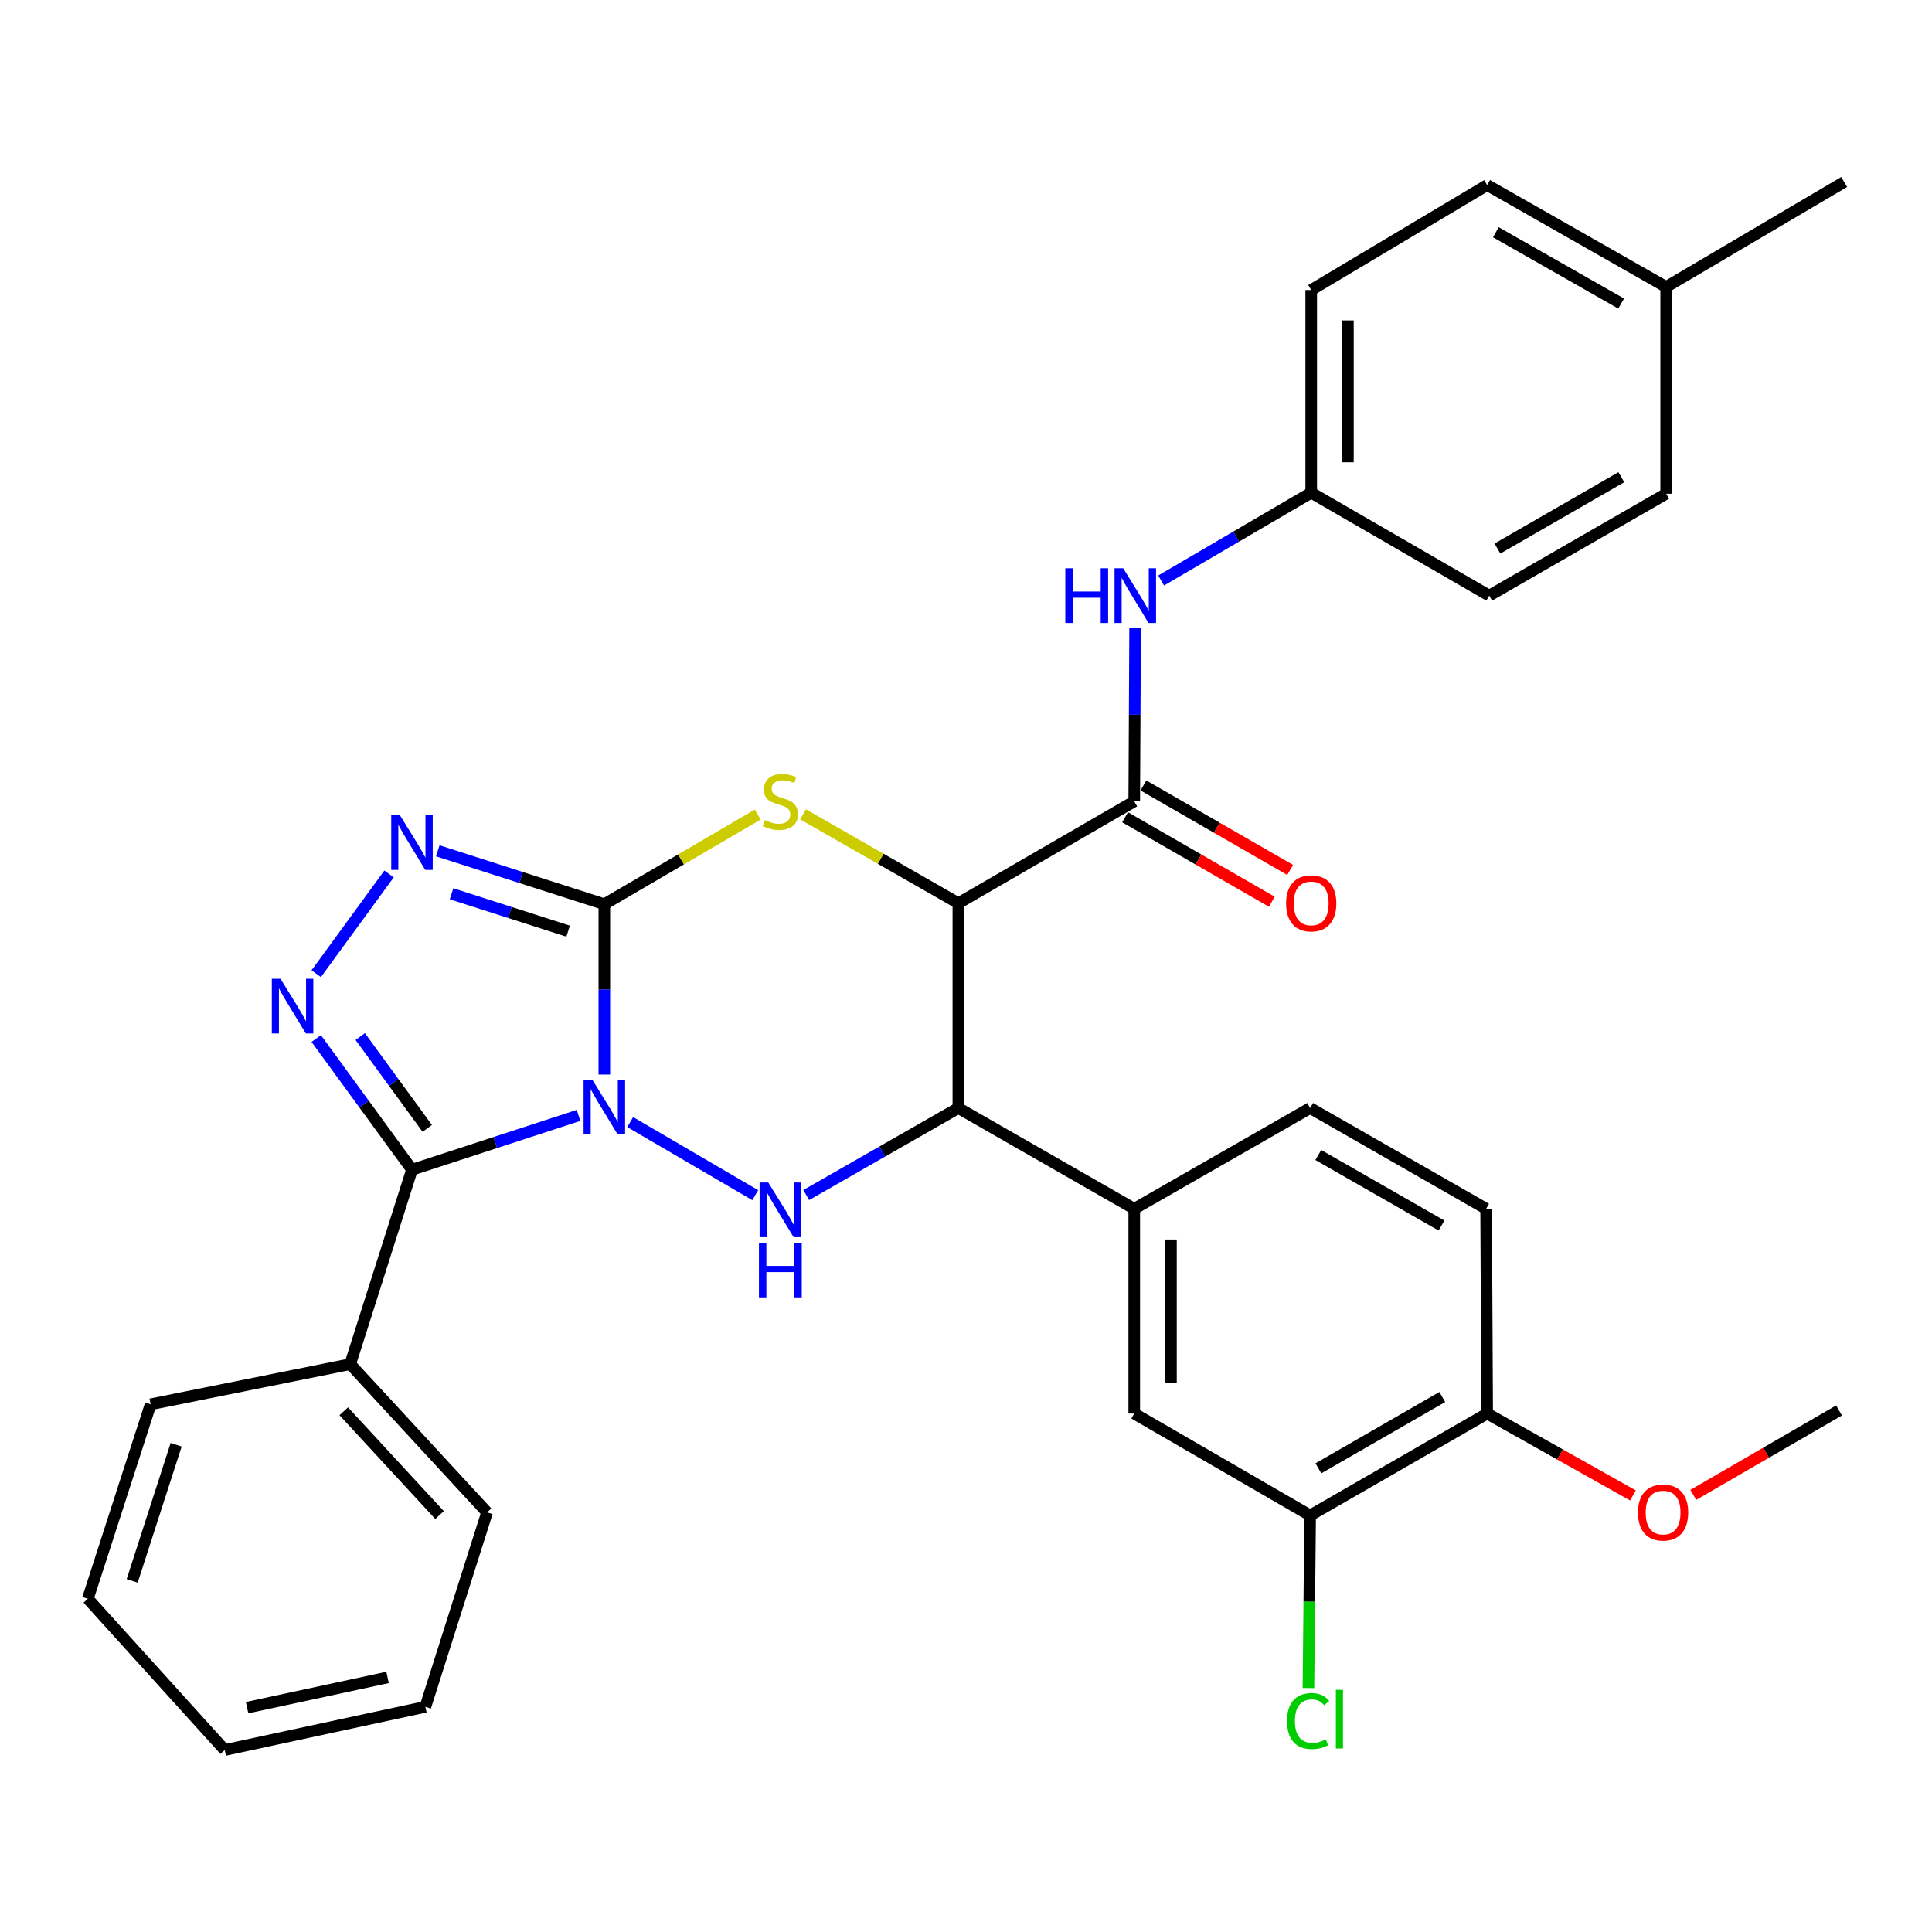 <?xml version='1.0' encoding='iso-8859-1'?>
<svg version='1.1' baseProfile='full'
              xmlns='http://www.w3.org/2000/svg'
                      xmlns:rdkit='http://www.rdkit.org/xml'
                      xmlns:xlink='http://www.w3.org/1999/xlink'
                  xml:space='preserve'
width='1000px' height='1000px' viewBox='0 0 1000 1000'>
<!-- END OF HEADER -->
<rect style='opacity:1.0;fill:#FFFFFF;stroke:none' width='1000' height='1000' x='0' y='0'> </rect>
<path class='bond-0' d='M 312.803,556.189 L 312.803,512.108' style='fill:none;fill-rule:evenodd;stroke:#0000FF;stroke-width:6px;stroke-linecap:butt;stroke-linejoin:miter;stroke-opacity:1' />
<path class='bond-0' d='M 312.803,512.108 L 312.803,468.026' style='fill:none;fill-rule:evenodd;stroke:#000000;stroke-width:6px;stroke-linecap:butt;stroke-linejoin:miter;stroke-opacity:1' />
<path class='bond-1' d='M 299.444,577.329 L 256.342,591.386' style='fill:none;fill-rule:evenodd;stroke:#0000FF;stroke-width:6px;stroke-linecap:butt;stroke-linejoin:miter;stroke-opacity:1' />
<path class='bond-1' d='M 256.342,591.386 L 213.24,605.442' style='fill:none;fill-rule:evenodd;stroke:#000000;stroke-width:6px;stroke-linecap:butt;stroke-linejoin:miter;stroke-opacity:1' />
<path class='bond-2' d='M 326.181,580.789 L 390.919,618.615' style='fill:none;fill-rule:evenodd;stroke:#0000FF;stroke-width:6px;stroke-linecap:butt;stroke-linejoin:miter;stroke-opacity:1' />
<path class='bond-4' d='M 312.803,468.026 L 352.497,444.829' style='fill:none;fill-rule:evenodd;stroke:#000000;stroke-width:6px;stroke-linecap:butt;stroke-linejoin:miter;stroke-opacity:1' />
<path class='bond-4' d='M 352.497,444.829 L 392.192,421.631' style='fill:none;fill-rule:evenodd;stroke:#CCCC00;stroke-width:6px;stroke-linecap:butt;stroke-linejoin:miter;stroke-opacity:1' />
<path class='bond-7' d='M 312.803,468.026 L 269.698,454.202' style='fill:none;fill-rule:evenodd;stroke:#000000;stroke-width:6px;stroke-linecap:butt;stroke-linejoin:miter;stroke-opacity:1' />
<path class='bond-7' d='M 269.698,454.202 L 226.594,440.378' style='fill:none;fill-rule:evenodd;stroke:#0000FF;stroke-width:6px;stroke-linecap:butt;stroke-linejoin:miter;stroke-opacity:1' />
<path class='bond-7' d='M 294.069,481.972 L 263.895,472.295' style='fill:none;fill-rule:evenodd;stroke:#000000;stroke-width:6px;stroke-linecap:butt;stroke-linejoin:miter;stroke-opacity:1' />
<path class='bond-7' d='M 263.895,472.295 L 233.722,462.618' style='fill:none;fill-rule:evenodd;stroke:#0000FF;stroke-width:6px;stroke-linecap:butt;stroke-linejoin:miter;stroke-opacity:1' />
<path class='bond-5' d='M 213.24,605.442 L 188.461,571.493' style='fill:none;fill-rule:evenodd;stroke:#000000;stroke-width:6px;stroke-linecap:butt;stroke-linejoin:miter;stroke-opacity:1' />
<path class='bond-5' d='M 188.461,571.493 L 163.683,537.544' style='fill:none;fill-rule:evenodd;stroke:#0000FF;stroke-width:6px;stroke-linecap:butt;stroke-linejoin:miter;stroke-opacity:1' />
<path class='bond-5' d='M 221.154,584.056 L 203.809,560.292' style='fill:none;fill-rule:evenodd;stroke:#000000;stroke-width:6px;stroke-linecap:butt;stroke-linejoin:miter;stroke-opacity:1' />
<path class='bond-5' d='M 203.809,560.292 L 186.464,536.527' style='fill:none;fill-rule:evenodd;stroke:#0000FF;stroke-width:6px;stroke-linecap:butt;stroke-linejoin:miter;stroke-opacity:1' />
<path class='bond-13' d='M 213.24,605.442 L 181.266,706.092' style='fill:none;fill-rule:evenodd;stroke:#000000;stroke-width:6px;stroke-linecap:butt;stroke-linejoin:miter;stroke-opacity:1' />
<path class='bond-6' d='M 417.304,618.545 L 456.673,596.028' style='fill:none;fill-rule:evenodd;stroke:#0000FF;stroke-width:6px;stroke-linecap:butt;stroke-linejoin:miter;stroke-opacity:1' />
<path class='bond-6' d='M 456.673,596.028 L 496.042,573.511' style='fill:none;fill-rule:evenodd;stroke:#000000;stroke-width:6px;stroke-linecap:butt;stroke-linejoin:miter;stroke-opacity:1' />
<path class='bond-3' d='M 496.042,467.509 L 496.042,573.511' style='fill:none;fill-rule:evenodd;stroke:#000000;stroke-width:6px;stroke-linecap:butt;stroke-linejoin:miter;stroke-opacity:1' />
<path class='bond-8' d='M 496.042,467.509 L 587.086,414.783' style='fill:none;fill-rule:evenodd;stroke:#000000;stroke-width:6px;stroke-linecap:butt;stroke-linejoin:miter;stroke-opacity:1' />
<path class='bond-34' d='M 496.042,467.509 L 455.843,444.503' style='fill:none;fill-rule:evenodd;stroke:#000000;stroke-width:6px;stroke-linecap:butt;stroke-linejoin:miter;stroke-opacity:1' />
<path class='bond-34' d='M 455.843,444.503 L 415.644,421.498' style='fill:none;fill-rule:evenodd;stroke:#CCCC00;stroke-width:6px;stroke-linecap:butt;stroke-linejoin:miter;stroke-opacity:1' />
<path class='bond-33' d='M 163.684,503.983 L 201.37,452.356' style='fill:none;fill-rule:evenodd;stroke:#0000FF;stroke-width:6px;stroke-linecap:butt;stroke-linejoin:miter;stroke-opacity:1' />
<path class='bond-9' d='M 496.042,573.511 L 587.086,625.667' style='fill:none;fill-rule:evenodd;stroke:#000000;stroke-width:6px;stroke-linecap:butt;stroke-linejoin:miter;stroke-opacity:1' />
<path class='bond-10' d='M 587.086,414.783 L 587.312,369.95' style='fill:none;fill-rule:evenodd;stroke:#000000;stroke-width:6px;stroke-linecap:butt;stroke-linejoin:miter;stroke-opacity:1' />
<path class='bond-10' d='M 587.312,369.95 L 587.539,325.117' style='fill:none;fill-rule:evenodd;stroke:#0000FF;stroke-width:6px;stroke-linecap:butt;stroke-linejoin:miter;stroke-opacity:1' />
<path class='bond-14' d='M 582.346,423.016 L 620.322,444.877' style='fill:none;fill-rule:evenodd;stroke:#000000;stroke-width:6px;stroke-linecap:butt;stroke-linejoin:miter;stroke-opacity:1' />
<path class='bond-14' d='M 620.322,444.877 L 658.297,466.738' style='fill:none;fill-rule:evenodd;stroke:#FF0000;stroke-width:6px;stroke-linecap:butt;stroke-linejoin:miter;stroke-opacity:1' />
<path class='bond-14' d='M 591.825,406.549 L 629.801,428.41' style='fill:none;fill-rule:evenodd;stroke:#000000;stroke-width:6px;stroke-linecap:butt;stroke-linejoin:miter;stroke-opacity:1' />
<path class='bond-14' d='M 629.801,428.41 L 667.776,450.271' style='fill:none;fill-rule:evenodd;stroke:#FF0000;stroke-width:6px;stroke-linecap:butt;stroke-linejoin:miter;stroke-opacity:1' />
<path class='bond-11' d='M 587.086,625.667 L 587.086,731.648' style='fill:none;fill-rule:evenodd;stroke:#000000;stroke-width:6px;stroke-linecap:butt;stroke-linejoin:miter;stroke-opacity:1' />
<path class='bond-11' d='M 606.086,641.565 L 606.086,715.751' style='fill:none;fill-rule:evenodd;stroke:#000000;stroke-width:6px;stroke-linecap:butt;stroke-linejoin:miter;stroke-opacity:1' />
<path class='bond-16' d='M 587.086,625.667 L 678.13,573.511' style='fill:none;fill-rule:evenodd;stroke:#000000;stroke-width:6px;stroke-linecap:butt;stroke-linejoin:miter;stroke-opacity:1' />
<path class='bond-18' d='M 601.002,300.467 L 639.84,277.738' style='fill:none;fill-rule:evenodd;stroke:#0000FF;stroke-width:6px;stroke-linecap:butt;stroke-linejoin:miter;stroke-opacity:1' />
<path class='bond-18' d='M 639.84,277.738 L 678.679,255.009' style='fill:none;fill-rule:evenodd;stroke:#000000;stroke-width:6px;stroke-linecap:butt;stroke-linejoin:miter;stroke-opacity:1' />
<path class='bond-12' d='M 587.086,731.648 L 678.13,784.385' style='fill:none;fill-rule:evenodd;stroke:#000000;stroke-width:6px;stroke-linecap:butt;stroke-linejoin:miter;stroke-opacity:1' />
<path class='bond-19' d='M 678.13,784.385 L 677.687,829.058' style='fill:none;fill-rule:evenodd;stroke:#000000;stroke-width:6px;stroke-linecap:butt;stroke-linejoin:miter;stroke-opacity:1' />
<path class='bond-19' d='M 677.687,829.058 L 677.244,873.731' style='fill:none;fill-rule:evenodd;stroke:#00CC00;stroke-width:6px;stroke-linecap:butt;stroke-linejoin:miter;stroke-opacity:1' />
<path class='bond-36' d='M 678.13,784.385 L 769.755,731.648' style='fill:none;fill-rule:evenodd;stroke:#000000;stroke-width:6px;stroke-linecap:butt;stroke-linejoin:miter;stroke-opacity:1' />
<path class='bond-36' d='M 682.395,760.007 L 746.533,723.091' style='fill:none;fill-rule:evenodd;stroke:#000000;stroke-width:6px;stroke-linecap:butt;stroke-linejoin:miter;stroke-opacity:1' />
<path class='bond-26' d='M 181.266,706.092 L 252.106,782.802' style='fill:none;fill-rule:evenodd;stroke:#000000;stroke-width:6px;stroke-linecap:butt;stroke-linejoin:miter;stroke-opacity:1' />
<path class='bond-26' d='M 177.933,730.49 L 227.522,784.186' style='fill:none;fill-rule:evenodd;stroke:#000000;stroke-width:6px;stroke-linecap:butt;stroke-linejoin:miter;stroke-opacity:1' />
<path class='bond-27' d='M 181.266,706.092 L 77.967,726.866' style='fill:none;fill-rule:evenodd;stroke:#000000;stroke-width:6px;stroke-linecap:butt;stroke-linejoin:miter;stroke-opacity:1' />
<path class='bond-15' d='M 769.755,731.648 L 769.216,625.667' style='fill:none;fill-rule:evenodd;stroke:#000000;stroke-width:6px;stroke-linecap:butt;stroke-linejoin:miter;stroke-opacity:1' />
<path class='bond-23' d='M 769.755,731.648 L 807.477,752.84' style='fill:none;fill-rule:evenodd;stroke:#000000;stroke-width:6px;stroke-linecap:butt;stroke-linejoin:miter;stroke-opacity:1' />
<path class='bond-23' d='M 807.477,752.84 L 845.199,774.032' style='fill:none;fill-rule:evenodd;stroke:#FF0000;stroke-width:6px;stroke-linecap:butt;stroke-linejoin:miter;stroke-opacity:1' />
<path class='bond-17' d='M 678.13,573.511 L 769.216,625.667' style='fill:none;fill-rule:evenodd;stroke:#000000;stroke-width:6px;stroke-linecap:butt;stroke-linejoin:miter;stroke-opacity:1' />
<path class='bond-17' d='M 682.351,597.823 L 746.112,634.333' style='fill:none;fill-rule:evenodd;stroke:#000000;stroke-width:6px;stroke-linecap:butt;stroke-linejoin:miter;stroke-opacity:1' />
<path class='bond-21' d='M 678.679,255.009 L 770.81,308.295' style='fill:none;fill-rule:evenodd;stroke:#000000;stroke-width:6px;stroke-linecap:butt;stroke-linejoin:miter;stroke-opacity:1' />
<path class='bond-22' d='M 678.679,255.009 L 678.679,150.116' style='fill:none;fill-rule:evenodd;stroke:#000000;stroke-width:6px;stroke-linecap:butt;stroke-linejoin:miter;stroke-opacity:1' />
<path class='bond-22' d='M 697.679,239.275 L 697.679,165.85' style='fill:none;fill-rule:evenodd;stroke:#000000;stroke-width:6px;stroke-linecap:butt;stroke-linejoin:miter;stroke-opacity:1' />
<path class='bond-20' d='M 862.403,148.522 L 769.755,95.785' style='fill:none;fill-rule:evenodd;stroke:#000000;stroke-width:6px;stroke-linecap:butt;stroke-linejoin:miter;stroke-opacity:1' />
<path class='bond-20' d='M 839.107,157.124 L 774.253,120.208' style='fill:none;fill-rule:evenodd;stroke:#000000;stroke-width:6px;stroke-linecap:butt;stroke-linejoin:miter;stroke-opacity:1' />
<path class='bond-28' d='M 862.403,148.522 L 954.545,94.191' style='fill:none;fill-rule:evenodd;stroke:#000000;stroke-width:6px;stroke-linecap:butt;stroke-linejoin:miter;stroke-opacity:1' />
<path class='bond-37' d='M 862.403,148.522 L 862.403,255.558' style='fill:none;fill-rule:evenodd;stroke:#000000;stroke-width:6px;stroke-linecap:butt;stroke-linejoin:miter;stroke-opacity:1' />
<path class='bond-24' d='M 770.81,308.295 L 862.403,255.558' style='fill:none;fill-rule:evenodd;stroke:#000000;stroke-width:6px;stroke-linecap:butt;stroke-linejoin:miter;stroke-opacity:1' />
<path class='bond-24' d='M 775.068,283.918 L 839.184,247.003' style='fill:none;fill-rule:evenodd;stroke:#000000;stroke-width:6px;stroke-linecap:butt;stroke-linejoin:miter;stroke-opacity:1' />
<path class='bond-25' d='M 678.679,150.116 L 769.755,95.785' style='fill:none;fill-rule:evenodd;stroke:#000000;stroke-width:6px;stroke-linecap:butt;stroke-linejoin:miter;stroke-opacity:1' />
<path class='bond-29' d='M 876.441,773.749 L 914.163,751.901' style='fill:none;fill-rule:evenodd;stroke:#FF0000;stroke-width:6px;stroke-linecap:butt;stroke-linejoin:miter;stroke-opacity:1' />
<path class='bond-29' d='M 914.163,751.901 L 951.885,730.054' style='fill:none;fill-rule:evenodd;stroke:#000000;stroke-width:6px;stroke-linecap:butt;stroke-linejoin:miter;stroke-opacity:1' />
<path class='bond-30' d='M 252.106,782.802 L 220.175,883.452' style='fill:none;fill-rule:evenodd;stroke:#000000;stroke-width:6px;stroke-linecap:butt;stroke-linejoin:miter;stroke-opacity:1' />
<path class='bond-31' d='M 77.967,726.866 L 45.455,827.516' style='fill:none;fill-rule:evenodd;stroke:#000000;stroke-width:6px;stroke-linecap:butt;stroke-linejoin:miter;stroke-opacity:1' />
<path class='bond-31' d='M 91.17,747.804 L 68.412,818.259' style='fill:none;fill-rule:evenodd;stroke:#000000;stroke-width:6px;stroke-linecap:butt;stroke-linejoin:miter;stroke-opacity:1' />
<path class='bond-35' d='M 220.175,883.452 L 116.316,905.809' style='fill:none;fill-rule:evenodd;stroke:#000000;stroke-width:6px;stroke-linecap:butt;stroke-linejoin:miter;stroke-opacity:1' />
<path class='bond-35' d='M 200.598,868.23 L 127.896,883.88' style='fill:none;fill-rule:evenodd;stroke:#000000;stroke-width:6px;stroke-linecap:butt;stroke-linejoin:miter;stroke-opacity:1' />
<path class='bond-32' d='M 45.455,827.516 L 116.316,905.809' style='fill:none;fill-rule:evenodd;stroke:#000000;stroke-width:6px;stroke-linecap:butt;stroke-linejoin:miter;stroke-opacity:1' />
<path  class='atom-0' d='M 306.543 558.813
L 315.823 573.813
Q 316.743 575.293, 318.223 577.973
Q 319.703 580.653, 319.783 580.813
L 319.783 558.813
L 323.543 558.813
L 323.543 587.133
L 319.663 587.133
L 309.703 570.733
Q 308.543 568.813, 307.303 566.613
Q 306.103 564.413, 305.743 563.733
L 305.743 587.133
L 302.063 587.133
L 302.063 558.813
L 306.543 558.813
' fill='#0000FF'/>
<path  class='atom-3' d='M 397.65 612.046
L 406.93 627.046
Q 407.85 628.526, 409.33 631.206
Q 410.81 633.886, 410.89 634.046
L 410.89 612.046
L 414.65 612.046
L 414.65 640.366
L 410.77 640.366
L 400.81 623.966
Q 399.65 622.046, 398.41 619.846
Q 397.21 617.646, 396.85 616.966
L 396.85 640.366
L 393.17 640.366
L 393.17 612.046
L 397.65 612.046
' fill='#0000FF'/>
<path  class='atom-3' d='M 392.83 643.198
L 396.67 643.198
L 396.67 655.238
L 411.15 655.238
L 411.15 643.198
L 414.99 643.198
L 414.99 671.518
L 411.15 671.518
L 411.15 658.438
L 396.67 658.438
L 396.67 671.518
L 392.83 671.518
L 392.83 643.198
' fill='#0000FF'/>
<path  class='atom-5' d='M 395.91 424.503
Q 396.23 424.623, 397.55 425.183
Q 398.87 425.743, 400.31 426.103
Q 401.79 426.423, 403.23 426.423
Q 405.91 426.423, 407.47 425.143
Q 409.03 423.823, 409.03 421.543
Q 409.03 419.983, 408.23 419.023
Q 407.47 418.063, 406.27 417.543
Q 405.07 417.023, 403.07 416.423
Q 400.55 415.663, 399.03 414.943
Q 397.55 414.223, 396.47 412.703
Q 395.43 411.183, 395.43 408.623
Q 395.43 405.063, 397.83 402.863
Q 400.27 400.663, 405.07 400.663
Q 408.35 400.663, 412.07 402.223
L 411.15 405.303
Q 407.75 403.903, 405.19 403.903
Q 402.43 403.903, 400.91 405.063
Q 399.39 406.183, 399.43 408.143
Q 399.43 409.663, 400.19 410.583
Q 400.99 411.503, 402.11 412.023
Q 403.27 412.543, 405.19 413.143
Q 407.75 413.943, 409.27 414.743
Q 410.79 415.543, 411.87 417.183
Q 412.99 418.783, 412.99 421.543
Q 412.99 425.463, 410.35 427.583
Q 407.75 429.663, 403.39 429.663
Q 400.87 429.663, 398.95 429.103
Q 397.07 428.583, 394.83 427.663
L 395.91 424.503
' fill='#CCCC00'/>
<path  class='atom-6' d='M 145.175 506.603
L 154.455 521.603
Q 155.375 523.083, 156.855 525.763
Q 158.335 528.443, 158.415 528.603
L 158.415 506.603
L 162.175 506.603
L 162.175 534.923
L 158.295 534.923
L 148.335 518.523
Q 147.175 516.603, 145.935 514.403
Q 144.735 512.203, 144.375 511.523
L 144.375 534.923
L 140.695 534.923
L 140.695 506.603
L 145.175 506.603
' fill='#0000FF'/>
<path  class='atom-8' d='M 206.98 421.935
L 216.26 436.935
Q 217.18 438.415, 218.66 441.095
Q 220.14 443.775, 220.22 443.935
L 220.22 421.935
L 223.98 421.935
L 223.98 450.255
L 220.1 450.255
L 210.14 433.855
Q 208.98 431.935, 207.74 429.735
Q 206.54 427.535, 206.18 426.855
L 206.18 450.255
L 202.5 450.255
L 202.5 421.935
L 206.98 421.935
' fill='#0000FF'/>
<path  class='atom-11' d='M 551.404 294.135
L 555.244 294.135
L 555.244 306.175
L 569.724 306.175
L 569.724 294.135
L 573.564 294.135
L 573.564 322.455
L 569.724 322.455
L 569.724 309.375
L 555.244 309.375
L 555.244 322.455
L 551.404 322.455
L 551.404 294.135
' fill='#0000FF'/>
<path  class='atom-11' d='M 581.364 294.135
L 590.644 309.135
Q 591.564 310.615, 593.044 313.295
Q 594.524 315.975, 594.604 316.135
L 594.604 294.135
L 598.364 294.135
L 598.364 322.455
L 594.484 322.455
L 584.524 306.055
Q 583.364 304.135, 582.124 301.935
Q 580.924 299.735, 580.564 299.055
L 580.564 322.455
L 576.884 322.455
L 576.884 294.135
L 581.364 294.135
' fill='#0000FF'/>
<path  class='atom-15' d='M 665.679 467.589
Q 665.679 460.789, 669.039 456.989
Q 672.399 453.189, 678.679 453.189
Q 684.959 453.189, 688.319 456.989
Q 691.679 460.789, 691.679 467.589
Q 691.679 474.469, 688.279 478.389
Q 684.879 482.269, 678.679 482.269
Q 672.439 482.269, 669.039 478.389
Q 665.679 474.509, 665.679 467.589
M 678.679 479.069
Q 682.999 479.069, 685.319 476.189
Q 687.679 473.269, 687.679 467.589
Q 687.679 462.029, 685.319 459.229
Q 682.999 456.389, 678.679 456.389
Q 674.359 456.389, 671.999 459.189
Q 669.679 461.989, 669.679 467.589
Q 669.679 473.309, 671.999 476.189
Q 674.359 479.069, 678.679 479.069
' fill='#FF0000'/>
<path  class='atom-20' d='M 666.165 890.808
Q 666.165 883.768, 669.445 880.088
Q 672.765 876.368, 679.045 876.368
Q 684.885 876.368, 688.005 880.488
L 685.365 882.648
Q 683.085 879.648, 679.045 879.648
Q 674.765 879.648, 672.485 882.528
Q 670.245 885.368, 670.245 890.808
Q 670.245 896.408, 672.565 899.288
Q 674.925 902.168, 679.485 902.168
Q 682.605 902.168, 686.245 900.288
L 687.365 903.288
Q 685.885 904.248, 683.645 904.808
Q 681.405 905.368, 678.925 905.368
Q 672.765 905.368, 669.445 901.608
Q 666.165 897.848, 666.165 890.808
' fill='#00CC00'/>
<path  class='atom-20' d='M 691.445 874.648
L 695.125 874.648
L 695.125 905.008
L 691.445 905.008
L 691.445 874.648
' fill='#00CC00'/>
<path  class='atom-24' d='M 847.81 782.882
Q 847.81 776.082, 851.17 772.282
Q 854.53 768.482, 860.81 768.482
Q 867.09 768.482, 870.45 772.282
Q 873.81 776.082, 873.81 782.882
Q 873.81 789.762, 870.41 793.682
Q 867.01 797.562, 860.81 797.562
Q 854.57 797.562, 851.17 793.682
Q 847.81 789.802, 847.81 782.882
M 860.81 794.362
Q 865.13 794.362, 867.45 791.482
Q 869.81 788.562, 869.81 782.882
Q 869.81 777.322, 867.45 774.522
Q 865.13 771.682, 860.81 771.682
Q 856.49 771.682, 854.13 774.482
Q 851.81 777.282, 851.81 782.882
Q 851.81 788.602, 854.13 791.482
Q 856.49 794.362, 860.81 794.362
' fill='#FF0000'/>
</svg>
